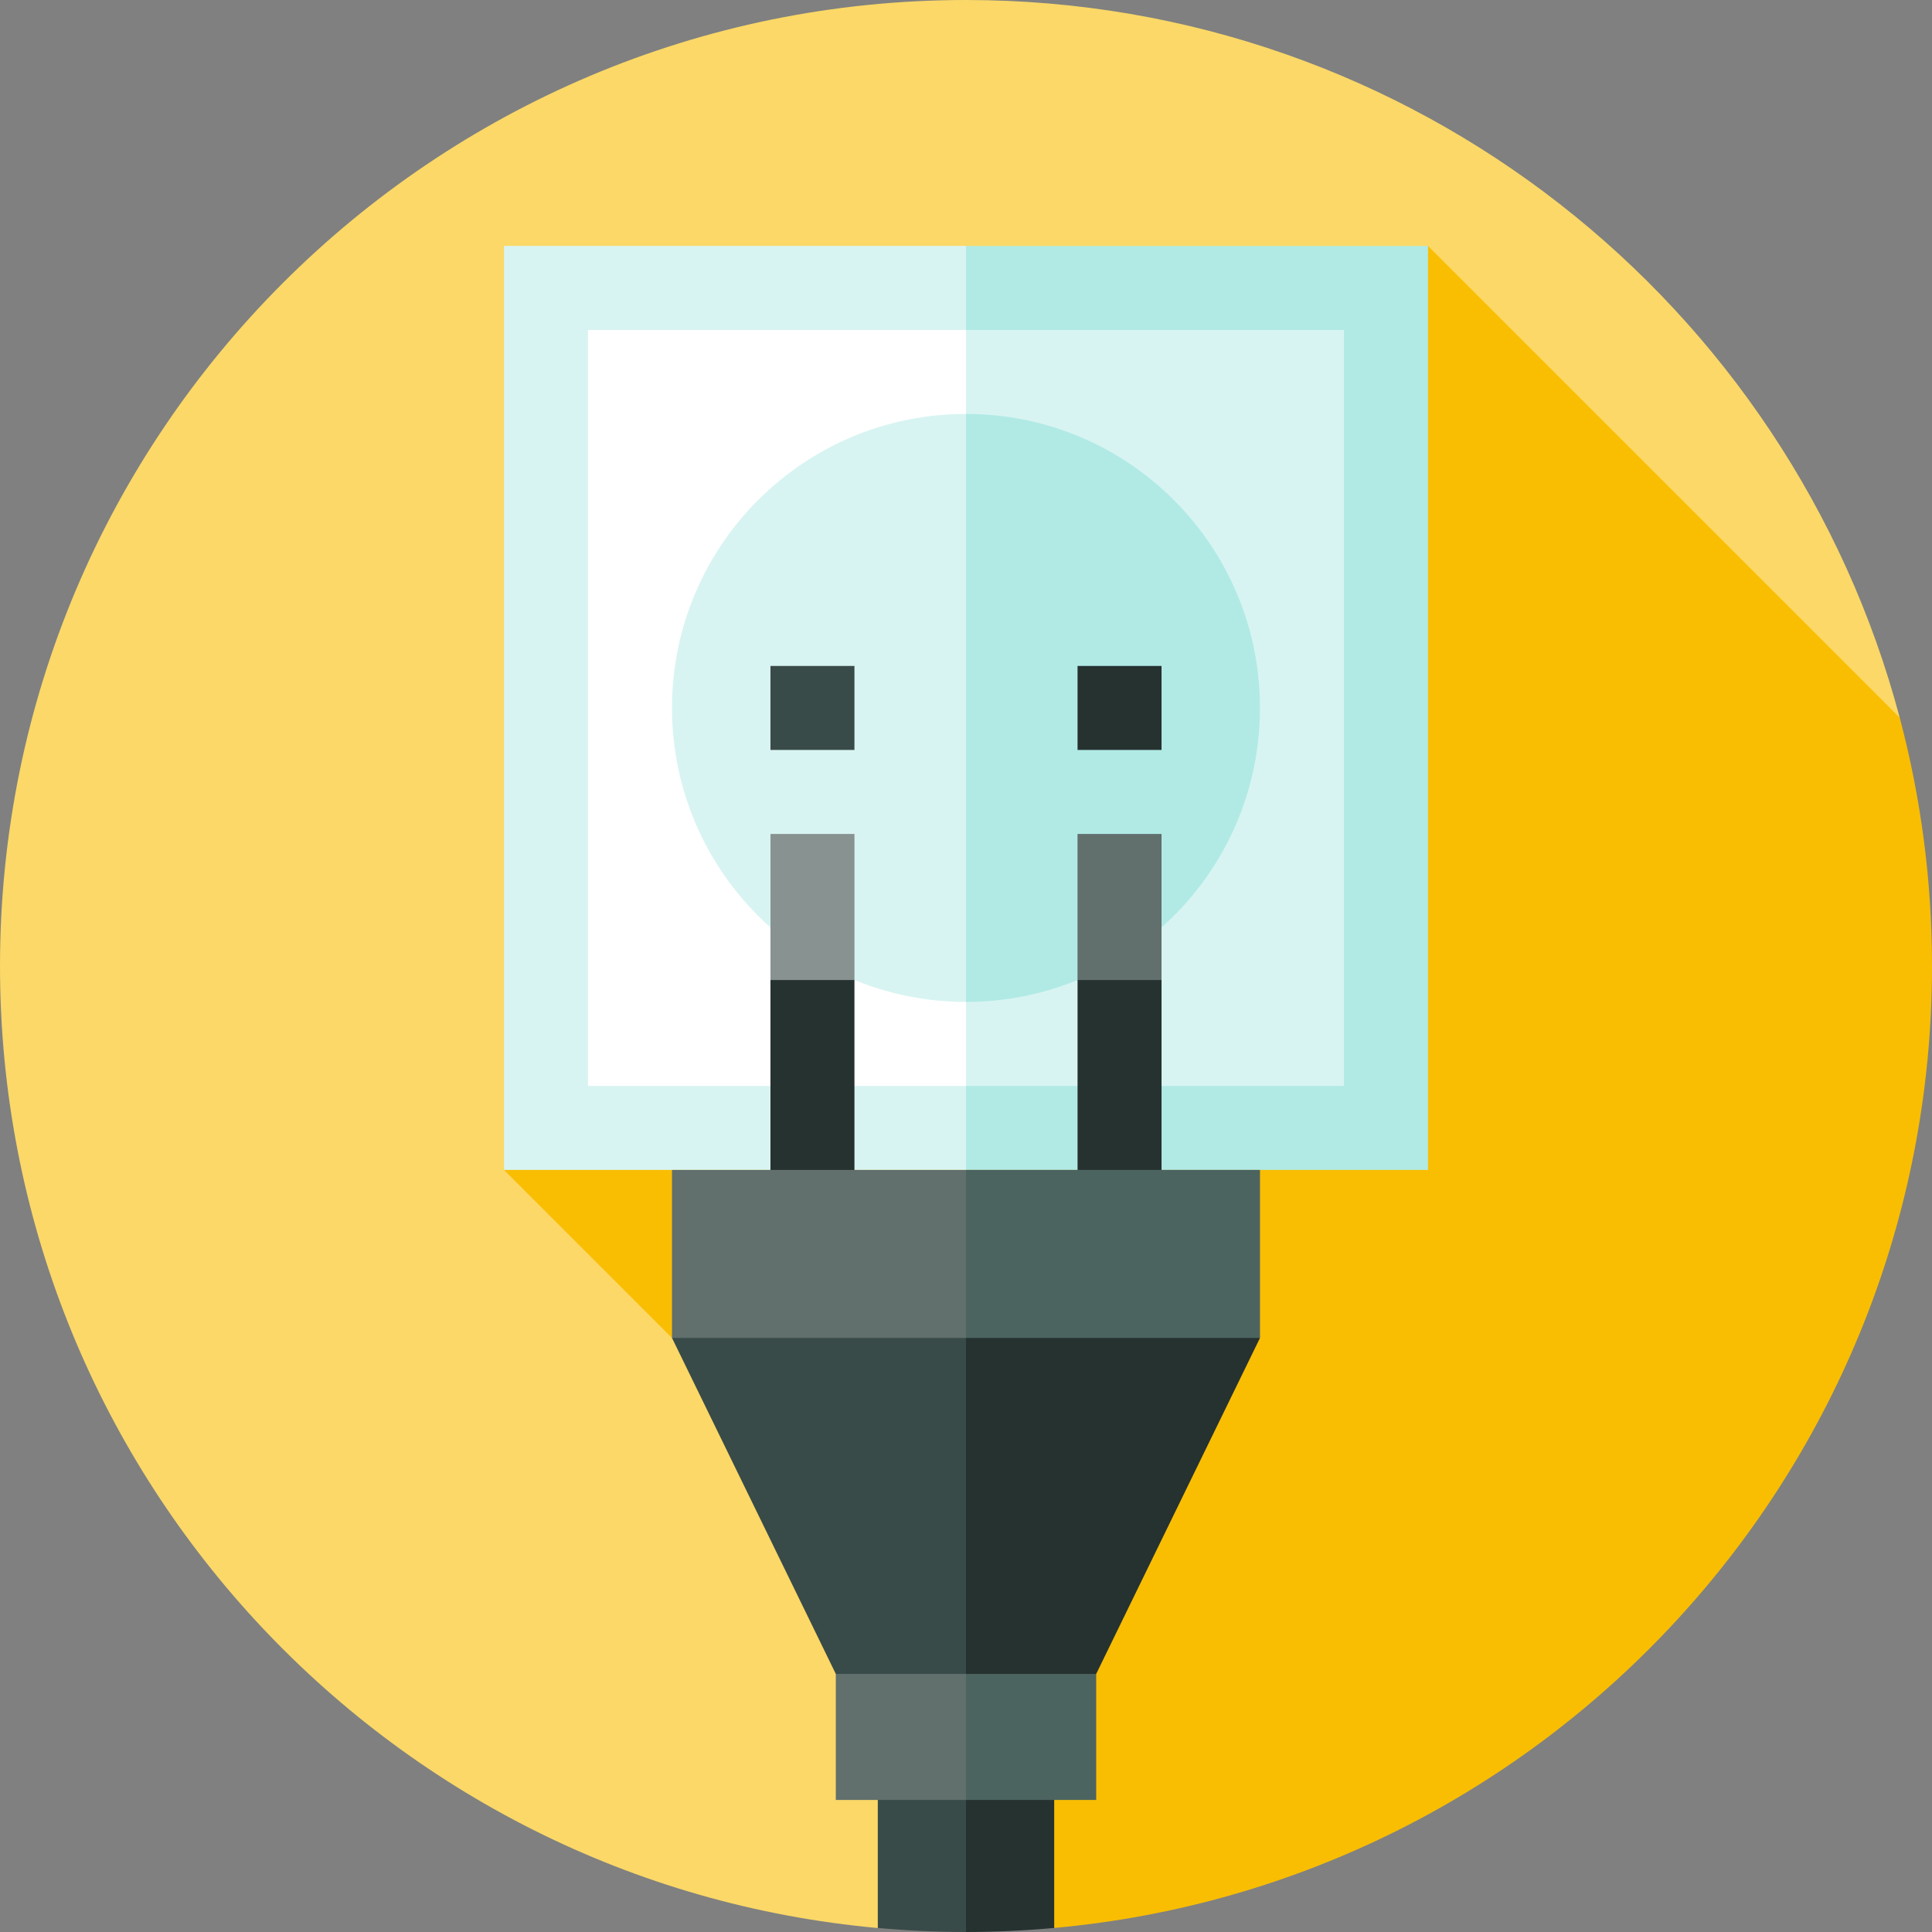 <?xml version="1.0" encoding="iso-8859-1"?>
<!-- Generator: Adobe Illustrator 19.0.0, SVG Export Plug-In . SVG Version: 6.00 Build 0)  -->
<svg version="1.1" id="Layer_1" xmlns="http://www.w3.org/2000/svg" xmlns:xlink="http://www.w3.org/1999/xlink" x="0px" y="0px"
	 viewBox="0 0 512 512" style="enable-background:new 0 0 512 512;" xml:space="preserve">
<rect x="0" y="0" width="512" height="512" fill="#808080" stroke="none"/>
<path style="fill:#FBD867;" d="M503.443,190.182C474.395,80.695,374.628,0,256,0C114.615,0,0,114.616,0,256
	c0,133.504,102.194,243.14,232.624,254.947L503.443,190.182z"/>
<path style="fill:#F9BE02;" d="M512,256c0-22.757-2.985-44.814-8.557-65.818L378.435,65.174l-244.87,244.87L256,432.479
	l23.374,78.448C409.801,499.119,512,389.503,512,256z"/>
<polygon style="fill:#B1EAE5;" points="378.435,65.174 256,65.174 189.217,187.609 256,310.044 378.435,310.044 "/>
<g>
	<rect x="133.565" y="65.169" style="fill:#D8F4F2;" width="122.435" height="244.87"/>
	<polygon style="fill:#D8F4F2;" points="356.174,87.435 256,87.435 233.739,187.609 256,287.783 356.174,287.783 	"/>
</g>
<rect x="155.826" y="87.441" style="fill:#FFFFFF;" width="100.174" height="200.348"/>
<path style="fill:#B1EAE5;" d="M256,109.696l-17.314,77.913L256,265.522c43.03,0,77.913-34.883,77.913-77.913
	S299.03,109.696,256,109.696z"/>
<path style="fill:#D8F4F2;" d="M178.087,187.609c0,43.03,34.883,77.913,77.913,77.913V109.696
	C212.97,109.696,178.087,144.579,178.087,187.609z"/>
<rect x="204.177" y="176.484" style="fill:#394B48;" width="22.261" height="22.261"/>
<rect x="285.562" y="176.484" style="fill:#263230;" width="22.261" height="22.261"/>
<polygon style="fill:#616F6D;" points="285.557,221 285.557,259.72 296.687,276.652 307.818,259.72 307.818,221 "/>
<g>
	<rect x="285.562" y="259.718" style="fill:#263230;" width="22.261" height="72.582"/>
	<path style="fill:#263230;" d="M256,512c7.881,0,15.674-0.376,23.374-1.073V465.87l-34.504-11.13
		C244.87,454.739,255.468,512,256,512z"/>
</g>
<path style="fill:#394B48;" d="M232.626,465.87v45.057c7.7,0.697,15.492,1.073,23.374,1.073v-57.261L232.626,465.87z"/>
<polygon style="fill:#4C6460;" points="244.87,432.479 256,477 290.504,477 290.504,443.609 "/>
<polygon style="fill:#616F6D;" points="256,432.479 256,477 221.496,477 221.496,443.609 "/>
<polygon style="fill:#263230;" points="256,443.609 290.504,443.609 333.913,354.566 244.87,332.305 "/>
<polygon style="fill:#394B48;" points="256,443.609 221.496,443.609 178.087,354.566 256,332.305 "/>
<polygon style="fill:#4C6460;" points="256,310.044 233.739,326.739 256,354.566 333.913,354.566 333.913,310.044 "/>
<polygon style="fill:#889391;" points="226.443,221 226.443,259.72 215.313,276.652 204.182,259.72 204.182,221 "/>
<rect x="204.177" y="259.718" style="fill:#263230;" width="22.261" height="72.582"/>
<rect x="178.087" y="310.049" style="fill:#616F6D;" width="77.913" height="44.522"/>
<g>
</g>
<g>
</g>
<g>
</g>
<g>
</g>
<g>
</g>
<g>
</g>
<g>
</g>
<g>
</g>
<g>
</g>
<g>
</g>
<g>
</g>
<g>
</g>
<g>
</g>
<g>
</g>
<g>
</g>
</svg>
